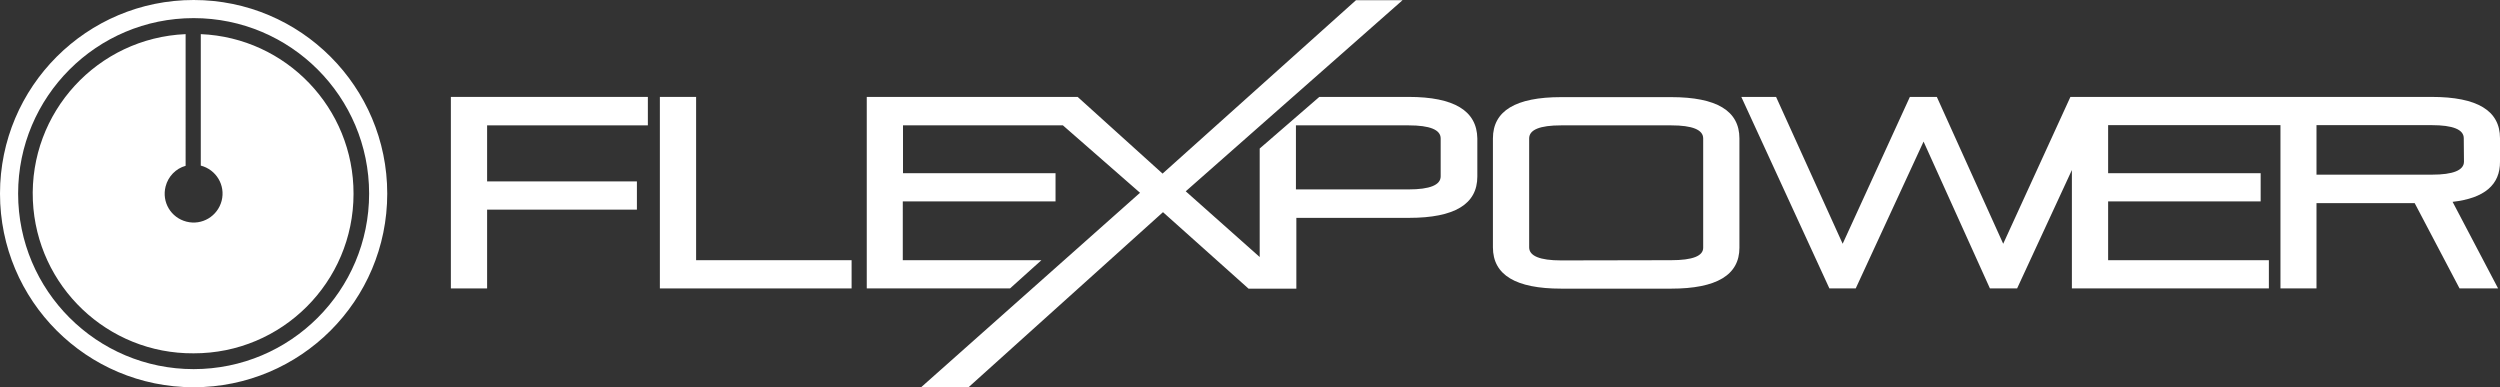 <?xml version="1.0" encoding="UTF-8"?> <!-- Generator: Adobe Illustrator 25.2.0, SVG Export Plug-In . SVG Version: 6.00 Build 0) --> <svg xmlns="http://www.w3.org/2000/svg" xmlns:xlink="http://www.w3.org/1999/xlink" version="1.1" id="Layer_1" x="0px" y="0px" viewBox="0 0 1186.6 183.9" style="enable-background:new 0 0 1186.6 183.9;" xml:space="preserve"><rect x="0" y="0" width="1186.6" height="183.9" fill="#333333" stroke="none"/> <style type="text/css"> .st0{fill:#FFFFFF;} </style> <path class="st0" d="M91.9,167.7c41.9,0.1,75.9-33.8,75.9-75.7c0.1-40.6-31.9-74.1-72.5-75.8v62.4c7.3,1.9,11.8,9.3,9.9,16.7 c-1.9,7.3-9.3,11.8-16.7,9.9s-11.8-9.3-9.9-16.7c1.2-4.7,4.8-8.5,9.5-9.8V16.2c-41.8,1.8-74.3,37.1-72.5,79 C17.4,135.9,51.1,168,91.9,167.7"></path> <path class="st0" d="M91.9,0C41.2,0,0,41.1,0,91.9s41.1,91.9,91.9,91.9s91.9-41.1,91.9-91.9c0,0,0,0,0,0C183.8,41.2,142.7,0,91.9,0 M91.9,175.2c-46,0-83.3-37.3-83.3-83.3c0-46,37.3-83.3,83.3-83.3s83.3,37.3,83.3,83.3S137.9,175.2,91.9,175.2L91.9,175.2"></path> <polygon class="st0" points="231.2,99.5 231.2,136.9 214,136.9 214,46 307.5,46 307.5,59.5 231.2,59.5 231.2,86.1 302.3,86.1 302.3,99.5 "></polygon> <polygon class="st0" points="313.2,46 330.4,46 330.4,123.5 404.2,123.5 404.2,136.9 313.2,136.9 "></polygon> <path class="st0" d="M668.6,46h-42.4l-28.3,24.5v51.5l-35.1-31.2L665.7,0.1h-22.1l-91.8,82.3L511.5,46H411.4v90.9h68l14.9-13.4 h-65.8V95.6H501V82.2h-72.4V59.5h75.9l36.6,32l-103.9,92.3h22.5l92.3-83.1l40.6,36.3h22.7v-33.6h53.5c21.6,0,32.4-6.5,32.4-19.6 V65.7C701,52.6,690.2,46,668.6,46 M683.8,83.7c0,4.1-5.1,6.2-15.2,6.2h-53.5V59.5h53.5c10.1,0,15.2,2.1,15.2,6.2V83.7z"></path> <path class="st0" d="M708.6,65.7c0-13.1,10.8-19.6,32.4-19.6h52.2c21.6,0,32.4,6.5,32.4,19.6v51.9c0,12.9-10.8,19.4-32.4,19.4H741 c-21.6,0-32.4-6.5-32.4-19.6V65.7z M793.2,123.5c10.2,0,15.2-2,15.2-5.9V65.7c0-4.1-5.1-6.2-15.2-6.2H741c-10.2,0-15.2,2.1-15.2,6.2 v51.7c0,4.1,5.1,6.2,15.2,6.2L793.2,123.5z"></path> <path class="st0" d="M1186.6,76.7V65.6c0-13.1-10.8-19.6-32.4-19.6H982.7l-31.9,69.7L919.3,46h-12.8l-31.9,69.7L843,46h-16.5 l41.8,90.9h12.5L913,67.2l31.5,69.7h12.9l26-56.2v56.2h93.5v-13.4h-76.3V95.6h72.4V82.2h-72.4V59.4h81.8v77.5h17.1V96.4h46.6 l21.3,40.5h18.3l-21.6-41.1C1179.2,94.1,1186.7,87.7,1186.6,76.7 M1169.5,76.7c0,4.1-5.1,6.2-15.2,6.2h-54.8V59.4h54.7 c10.1,0,15.2,2.1,15.2,6.2L1169.5,76.7z"></path> </svg> 